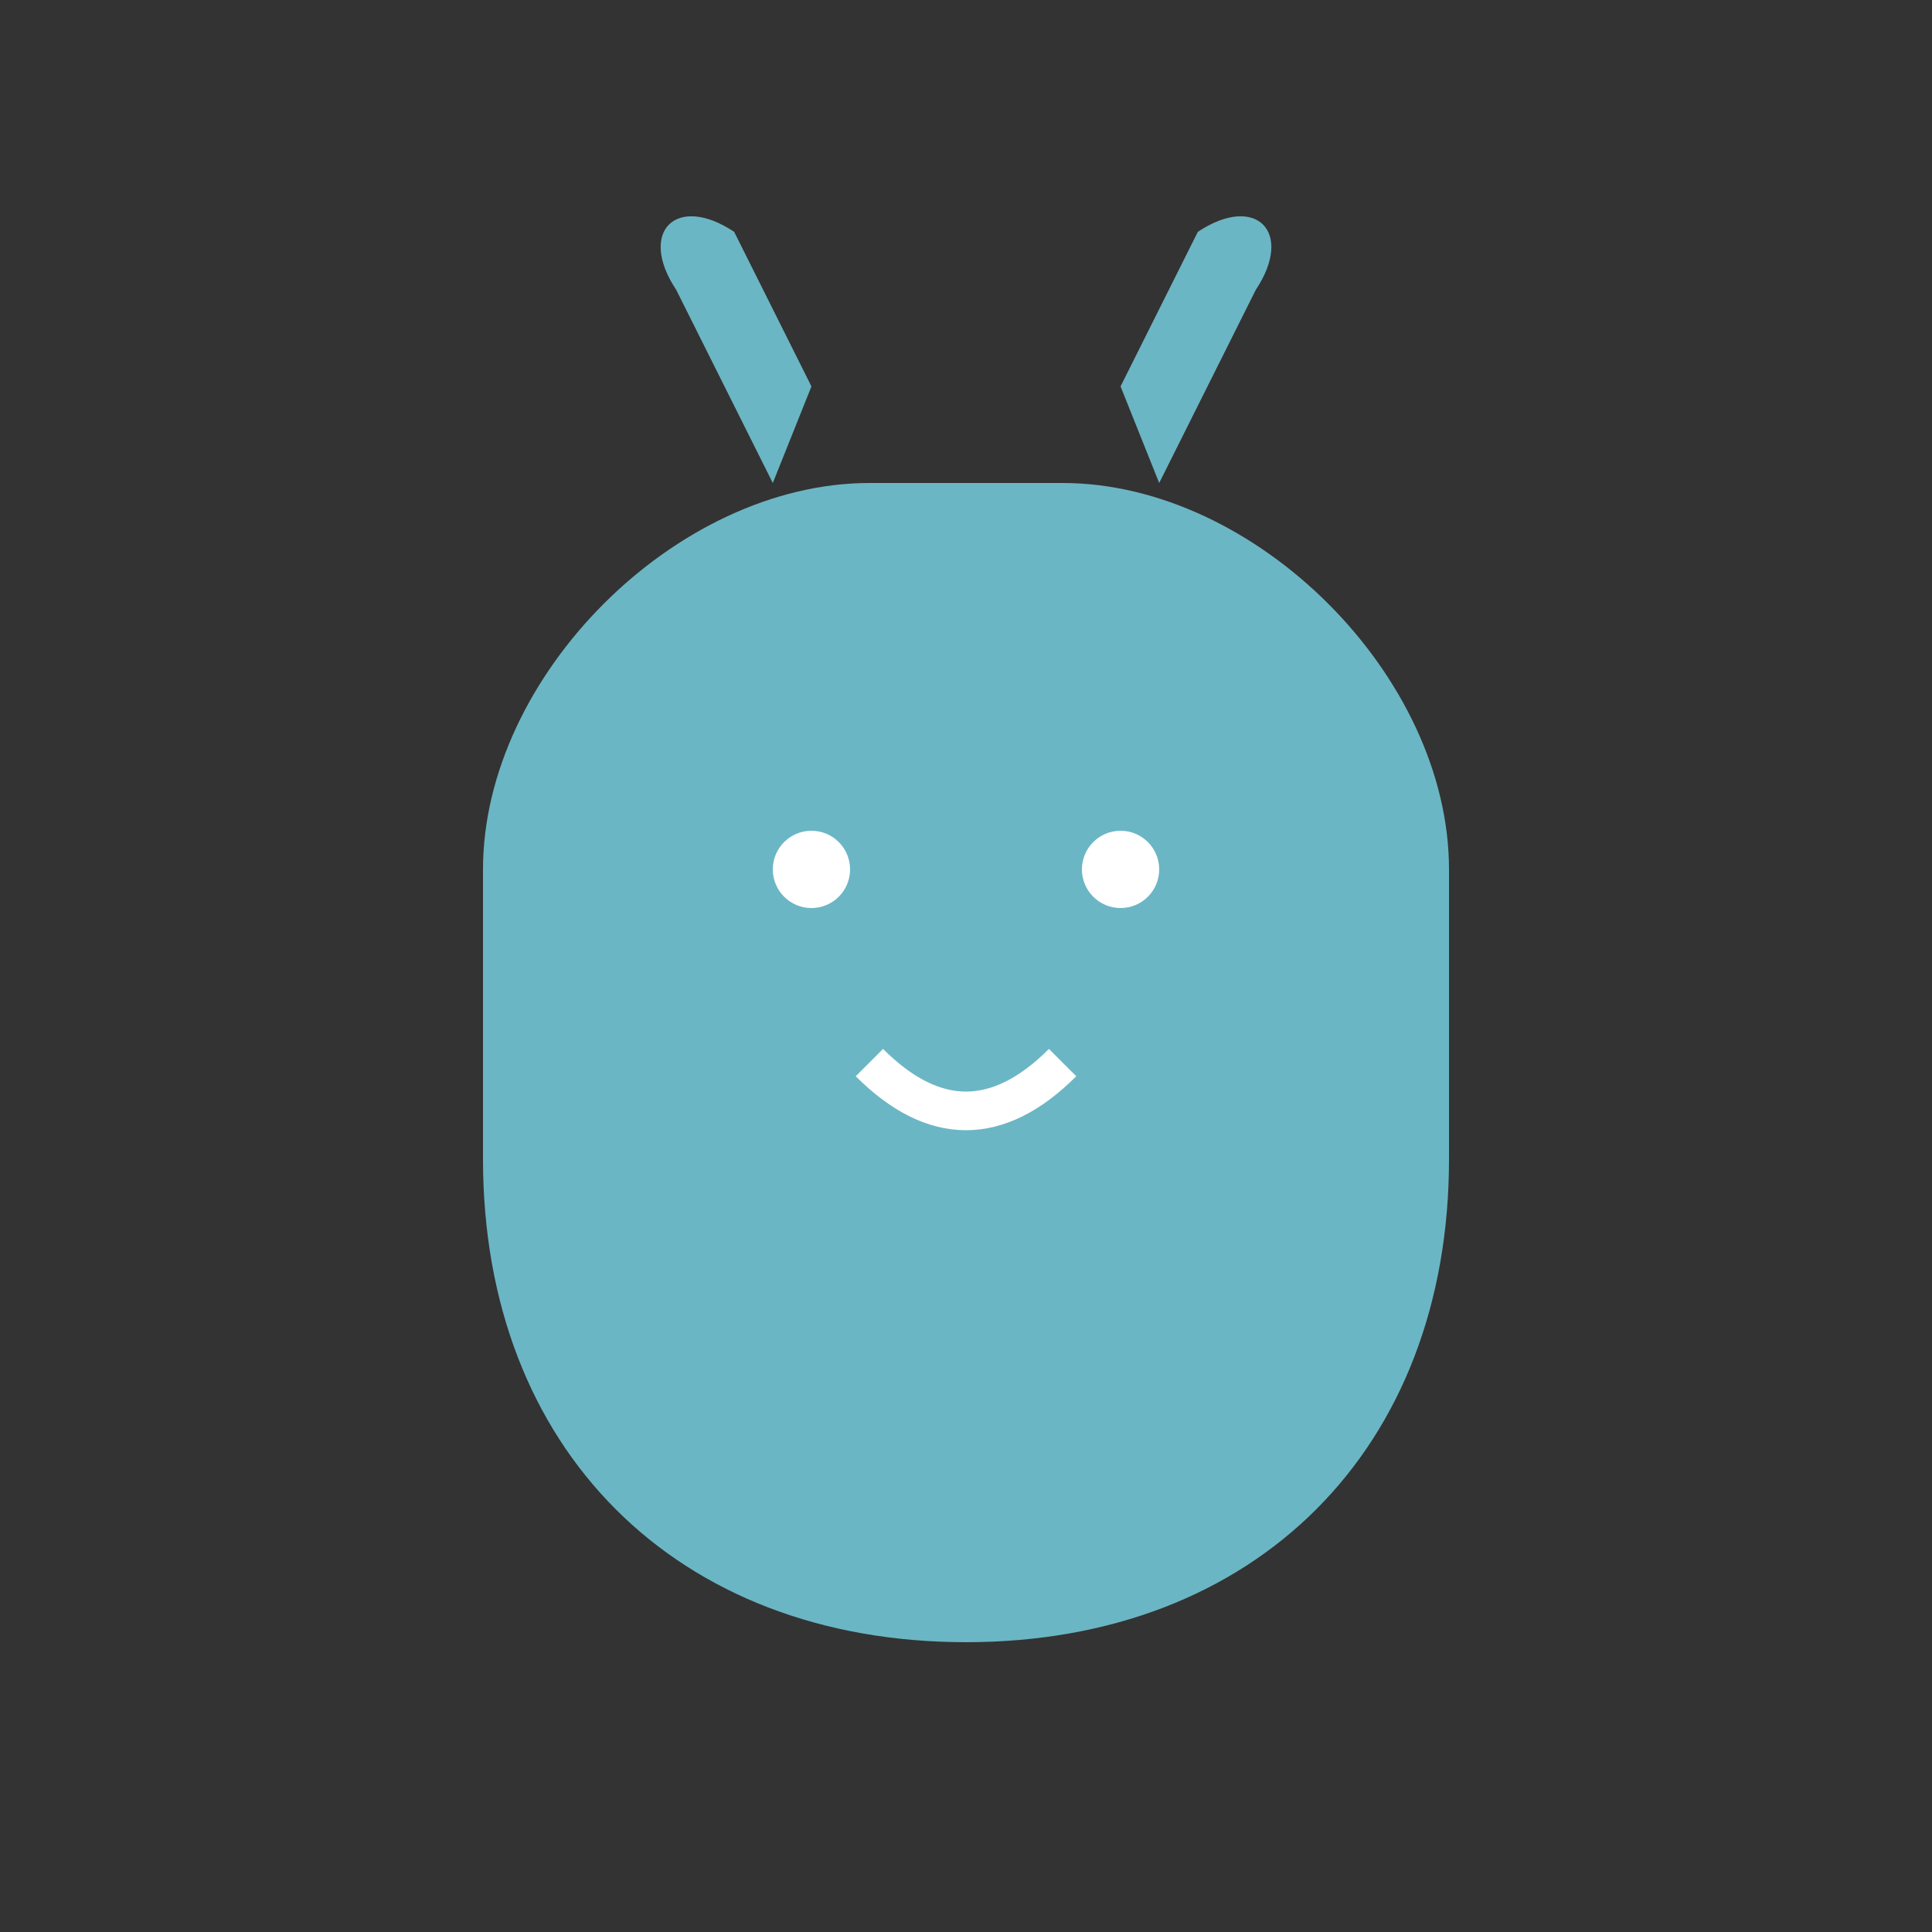 <svg width="32" height="32" viewBox="0 0 100 100" xmlns="http://www.w3.org/2000/svg">
  <rect x="0" y="0" width="100" height="100" fill="#333333" stroke="none"/>
  <!-- GOATSWIN Goat Logo Favicon -->
  <defs>
    <style>
      .goat-fill { fill: #6BB6C4; }
    </style>
  </defs>
  
  <!-- Simplified goat silhouette optimized for favicon -->
  <g class="goat-fill">
    <!-- Main body -->
    <path d="M50 85 C35 85, 25 75, 25 60 L25 45 C25 35, 35 25, 45 25 L55 25 C65 25, 75 35, 75 45 L75 60 C75 75, 65 85, 50 85 Z"/>
    
    <!-- Horns -->
    <path d="M40 25 L35 15 C33 12, 35 10, 38 12 L42 20"/>
    <path d="M60 25 L65 15 C67 12, 65 10, 62 12 L58 20"/>
    
    <!-- Ears -->
    <path d="M35 35 C30 32, 28 35, 32 38 L38 40"/>
    <path d="M65 35 C70 32, 72 35, 68 38 L62 40"/>
    
    <!-- Face details -->
    <circle cx="42" cy="45" r="2" fill="white"/>
    <circle cx="58" cy="45" r="2" fill="white"/>
    <path d="M45 55 Q50 60, 55 55" stroke="white" stroke-width="2" fill="none"/>
    
    <!-- Goatee -->
    <path d="M50 65 L48 75 L52 75 Z"/>
  </g>
</svg>